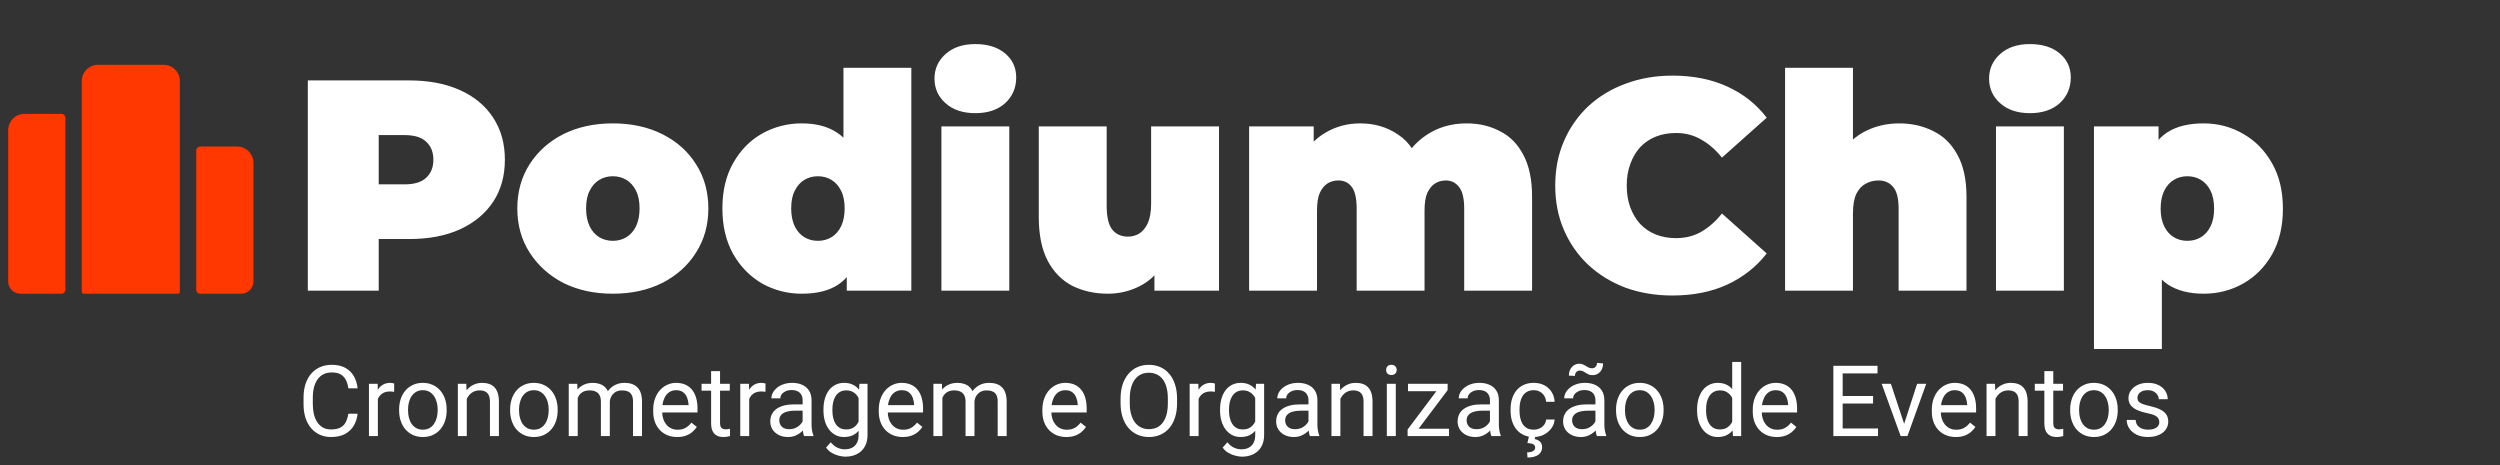 <svg width="258" height="48" viewBox="0 0 258 48" fill="none" xmlns="http://www.w3.org/2000/svg">
<rect x="0" y="0" width="258" height="48" fill="#333333" stroke="none"/>
<path d="M31.767 30V8.3H42.214C44.239 8.3 45.986 8.631 47.453 9.292C48.941 9.953 50.088 10.904 50.894 12.144C51.7 13.363 52.103 14.81 52.103 16.484C52.103 18.158 51.7 19.605 50.894 20.824C50.088 22.043 48.941 22.994 47.453 23.676C45.986 24.337 44.239 24.668 42.214 24.668H35.828L39.083 21.537V30H31.767ZM39.083 22.343L35.828 19.026H41.749C42.762 19.026 43.506 18.799 43.981 18.344C44.477 17.889 44.725 17.269 44.725 16.484C44.725 15.699 44.477 15.079 43.981 14.624C43.506 14.169 42.762 13.942 41.749 13.942H35.828L39.083 10.625V22.343ZM63.244 30.31C61.322 30.31 59.617 29.938 58.129 29.194C56.662 28.429 55.505 27.386 54.657 26.063C53.81 24.74 53.386 23.221 53.386 21.506C53.386 19.791 53.81 18.272 54.657 16.949C55.505 15.626 56.662 14.593 58.129 13.849C59.617 13.105 61.322 12.733 63.244 12.733C65.166 12.733 66.871 13.105 68.359 13.849C69.847 14.593 71.005 15.626 71.831 16.949C72.679 18.272 73.102 19.791 73.102 21.506C73.102 23.221 72.679 24.74 71.831 26.063C71.005 27.386 69.847 28.429 68.359 29.194C66.871 29.938 65.166 30.31 63.244 30.31ZM63.244 24.854C63.761 24.854 64.226 24.73 64.639 24.482C65.053 24.234 65.383 23.862 65.631 23.366C65.879 22.849 66.003 22.229 66.003 21.506C66.003 20.762 65.879 20.152 65.631 19.677C65.383 19.181 65.053 18.809 64.639 18.561C64.226 18.313 63.761 18.189 63.244 18.189C62.728 18.189 62.263 18.313 61.849 18.561C61.436 18.809 61.105 19.181 60.857 19.677C60.609 20.152 60.485 20.762 60.485 21.506C60.485 22.229 60.609 22.849 60.857 23.366C61.105 23.862 61.436 24.234 61.849 24.482C62.263 24.73 62.728 24.854 63.244 24.854ZM82.735 30.31C81.268 30.31 79.904 29.959 78.643 29.256C77.403 28.533 76.411 27.52 75.667 26.218C74.923 24.895 74.551 23.325 74.551 21.506C74.551 19.687 74.923 18.127 75.667 16.825C76.411 15.502 77.403 14.49 78.643 13.787C79.904 13.084 81.268 12.733 82.735 12.733C84.223 12.733 85.442 13.053 86.393 13.694C87.344 14.314 88.046 15.275 88.501 16.577C88.956 17.858 89.183 19.501 89.183 21.506C89.183 23.531 88.966 25.195 88.532 26.497C88.119 27.799 87.437 28.76 86.486 29.38C85.556 30 84.306 30.31 82.735 30.31ZM84.409 24.854C84.926 24.854 85.391 24.73 85.804 24.482C86.218 24.234 86.548 23.862 86.796 23.366C87.044 22.849 87.168 22.229 87.168 21.506C87.168 20.762 87.044 20.152 86.796 19.677C86.548 19.181 86.218 18.809 85.804 18.561C85.391 18.313 84.926 18.189 84.409 18.189C83.892 18.189 83.427 18.313 83.014 18.561C82.601 18.809 82.27 19.181 82.022 19.677C81.774 20.152 81.65 20.762 81.65 21.506C81.65 22.229 81.774 22.849 82.022 23.366C82.27 23.862 82.601 24.234 83.014 24.482C83.427 24.73 83.892 24.854 84.409 24.854ZM87.385 30V27.706L87.354 21.506L87.044 15.306V6.998H94.05V30H87.385ZM97.153 30V13.043H104.159V30H97.153ZM100.656 11.679C99.374 11.679 98.351 11.338 97.587 10.656C96.822 9.974 96.439 9.127 96.439 8.114C96.439 7.101 96.822 6.254 97.587 5.572C98.351 4.89 99.374 4.549 100.656 4.549C101.937 4.549 102.96 4.869 103.725 5.51C104.489 6.151 104.872 6.977 104.872 7.99C104.872 9.065 104.489 9.953 103.725 10.656C102.96 11.338 101.937 11.679 100.656 11.679ZM114.332 30.31C112.989 30.31 111.769 30.041 110.674 29.504C109.599 28.946 108.752 28.088 108.132 26.931C107.512 25.753 107.202 24.244 107.202 22.405V13.043H114.208V21.196C114.208 22.395 114.404 23.232 114.797 23.707C115.19 24.182 115.727 24.42 116.409 24.42C116.822 24.42 117.205 24.317 117.556 24.11C117.928 23.883 118.228 23.521 118.455 23.025C118.682 22.508 118.796 21.837 118.796 21.01V13.043H125.802V30H119.137V25.102L120.47 26.435C119.871 27.758 119.013 28.739 117.897 29.38C116.802 30 115.613 30.31 114.332 30.31ZM151.353 12.733C152.635 12.733 153.782 13.002 154.794 13.539C155.828 14.056 156.634 14.872 157.212 15.988C157.812 17.104 158.111 18.551 158.111 20.328V30H151.105V21.537C151.105 20.483 150.93 19.739 150.578 19.305C150.227 18.85 149.772 18.623 149.214 18.623C148.801 18.623 148.429 18.726 148.098 18.933C147.768 19.14 147.499 19.47 147.292 19.925C147.106 20.359 147.013 20.958 147.013 21.723V30H140.007V21.537C140.007 20.483 139.842 19.739 139.511 19.305C139.181 18.85 138.716 18.623 138.116 18.623C137.703 18.623 137.331 18.726 137 18.933C136.67 19.14 136.401 19.47 136.194 19.925C136.008 20.359 135.915 20.958 135.915 21.723V30H128.909V13.043H135.574V17.91L134.21 16.546C134.851 15.265 135.709 14.314 136.783 13.694C137.858 13.053 139.057 12.733 140.379 12.733C141.867 12.733 143.18 13.126 144.316 13.911C145.474 14.676 146.249 15.895 146.641 17.569L144.502 17.228C145.122 15.823 146.021 14.727 147.199 13.942C148.398 13.136 149.783 12.733 151.353 12.733ZM172.59 30.496C170.854 30.496 169.242 30.227 167.754 29.69C166.286 29.132 165.005 28.347 163.91 27.334C162.835 26.321 161.998 25.123 161.399 23.738C160.799 22.353 160.5 20.824 160.5 19.15C160.5 17.476 160.799 15.947 161.399 14.562C161.998 13.177 162.835 11.979 163.91 10.966C165.005 9.953 166.286 9.178 167.754 8.641C169.242 8.083 170.854 7.804 172.59 7.804C174.718 7.804 176.599 8.176 178.232 8.92C179.885 9.664 181.249 10.739 182.324 12.144L177.705 16.267C177.064 15.461 176.351 14.841 175.566 14.407C174.801 13.952 173.933 13.725 172.962 13.725C172.197 13.725 171.505 13.849 170.885 14.097C170.265 14.345 169.727 14.707 169.273 15.182C168.839 15.657 168.498 16.236 168.25 16.918C168.002 17.579 167.878 18.323 167.878 19.15C167.878 19.977 168.002 20.731 168.25 21.413C168.498 22.074 168.839 22.643 169.273 23.118C169.727 23.593 170.265 23.955 170.885 24.203C171.505 24.451 172.197 24.575 172.962 24.575C173.933 24.575 174.801 24.358 175.566 23.924C176.351 23.469 177.064 22.839 177.705 22.033L182.324 26.156C181.249 27.541 179.885 28.615 178.232 29.38C176.599 30.124 174.718 30.496 172.59 30.496ZM195.999 12.733C197.301 12.733 198.479 13.002 199.533 13.539C200.587 14.056 201.414 14.872 202.013 15.988C202.633 17.104 202.943 18.551 202.943 20.328V30H195.937V21.537C195.937 20.483 195.751 19.739 195.379 19.305C195.007 18.85 194.501 18.623 193.86 18.623C193.385 18.623 192.94 18.737 192.527 18.964C192.134 19.171 191.814 19.522 191.566 20.018C191.339 20.514 191.225 21.186 191.225 22.033V30H184.219V6.998H191.225V18.003L189.551 16.577C190.212 15.296 191.101 14.335 192.217 13.694C193.354 13.053 194.614 12.733 195.999 12.733ZM205.986 30V13.043H212.992V30H205.986ZM209.489 11.679C208.207 11.679 207.184 11.338 206.42 10.656C205.655 9.974 205.273 9.127 205.273 8.114C205.273 7.101 205.655 6.254 206.42 5.572C207.184 4.89 208.207 4.549 209.489 4.549C210.77 4.549 211.793 4.869 212.558 5.51C213.322 6.151 213.705 6.977 213.705 7.99C213.705 9.065 213.322 9.953 212.558 10.656C211.793 11.338 210.77 11.679 209.489 11.679ZM227.412 30.31C225.945 30.31 224.725 30 223.754 29.38C222.803 28.739 222.101 27.778 221.646 26.497C221.191 25.195 220.964 23.542 220.964 21.537C220.964 19.491 221.171 17.827 221.584 16.546C222.018 15.244 222.71 14.283 223.661 13.663C224.612 13.043 225.862 12.733 227.412 12.733C228.9 12.733 230.264 13.095 231.504 13.818C232.744 14.521 233.736 15.533 234.48 16.856C235.224 18.158 235.596 19.718 235.596 21.537C235.596 23.356 235.224 24.926 234.48 26.249C233.736 27.551 232.744 28.553 231.504 29.256C230.264 29.959 228.9 30.31 227.412 30.31ZM216.097 36.014V13.043H222.762V15.337L222.793 21.537L223.103 27.737V36.014H216.097ZM225.738 24.854C226.255 24.854 226.72 24.73 227.133 24.482C227.546 24.234 227.877 23.862 228.125 23.366C228.373 22.87 228.497 22.26 228.497 21.537C228.497 20.793 228.373 20.173 228.125 19.677C227.877 19.181 227.546 18.809 227.133 18.561C226.72 18.313 226.255 18.189 225.738 18.189C225.221 18.189 224.756 18.313 224.343 18.561C223.93 18.809 223.599 19.181 223.351 19.677C223.103 20.173 222.979 20.793 222.979 21.537C222.979 22.26 223.103 22.87 223.351 23.366C223.599 23.862 223.93 24.234 224.343 24.482C224.756 24.73 225.221 24.854 225.738 24.854Z" fill="white"/>
<path d="M35.949 42.694H36.905C36.855 43.152 36.724 43.562 36.512 43.924C36.299 44.286 35.999 44.573 35.61 44.786C35.222 44.995 34.737 45.1 34.156 45.1C33.731 45.1 33.344 45.02 32.996 44.861C32.65 44.701 32.353 44.475 32.104 44.183C31.855 43.888 31.663 43.534 31.526 43.122C31.394 42.707 31.327 42.246 31.327 41.738V41.016C31.327 40.508 31.394 40.048 31.526 39.636C31.663 39.221 31.857 38.866 32.109 38.57C32.365 38.275 32.672 38.047 33.031 37.888C33.389 37.728 33.792 37.649 34.241 37.649C34.789 37.649 35.252 37.752 35.63 37.958C36.009 38.163 36.303 38.449 36.512 38.814C36.724 39.176 36.855 39.596 36.905 40.074H35.949C35.903 39.736 35.816 39.445 35.69 39.203C35.564 38.957 35.385 38.768 35.152 38.635C34.92 38.502 34.616 38.436 34.241 38.436C33.919 38.436 33.635 38.497 33.389 38.62C33.147 38.743 32.943 38.917 32.776 39.143C32.614 39.369 32.491 39.639 32.408 39.955C32.325 40.27 32.283 40.62 32.283 41.006V41.738C32.283 42.093 32.32 42.427 32.393 42.739C32.469 43.051 32.584 43.325 32.737 43.561C32.889 43.796 33.084 43.982 33.319 44.118C33.555 44.251 33.834 44.318 34.156 44.318C34.565 44.318 34.89 44.253 35.132 44.123C35.375 43.994 35.557 43.808 35.68 43.566C35.806 43.323 35.896 43.033 35.949 42.694ZM38.997 40.458V45H38.076V39.611H38.972L38.997 40.458ZM40.681 39.581L40.675 40.438C40.599 40.421 40.526 40.411 40.456 40.408C40.39 40.401 40.314 40.398 40.227 40.398C40.015 40.398 39.827 40.431 39.664 40.498C39.502 40.564 39.364 40.657 39.251 40.777C39.138 40.896 39.048 41.039 38.982 41.205C38.919 41.368 38.877 41.547 38.858 41.743L38.599 41.892C38.599 41.567 38.63 41.261 38.693 40.976C38.76 40.69 38.861 40.438 38.997 40.219C39.133 39.996 39.306 39.824 39.515 39.701C39.727 39.575 39.98 39.511 40.272 39.511C40.339 39.511 40.415 39.52 40.501 39.536C40.587 39.55 40.647 39.565 40.681 39.581ZM41.188 42.365V42.251C41.188 41.862 41.245 41.502 41.358 41.17C41.471 40.835 41.633 40.544 41.846 40.298C42.058 40.049 42.316 39.857 42.618 39.721C42.92 39.581 43.259 39.511 43.634 39.511C44.012 39.511 44.353 39.581 44.655 39.721C44.96 39.857 45.219 40.049 45.432 40.298C45.648 40.544 45.812 40.835 45.925 41.17C46.038 41.502 46.094 41.862 46.094 42.251V42.365C46.094 42.754 46.038 43.114 45.925 43.446C45.812 43.778 45.648 44.069 45.432 44.318C45.219 44.563 44.962 44.756 44.66 44.895C44.361 45.032 44.022 45.1 43.644 45.1C43.265 45.1 42.925 45.032 42.623 44.895C42.321 44.756 42.062 44.563 41.846 44.318C41.633 44.069 41.471 43.778 41.358 43.446C41.245 43.114 41.188 42.754 41.188 42.365ZM42.11 42.251V42.365C42.11 42.634 42.141 42.888 42.205 43.127C42.268 43.363 42.362 43.572 42.488 43.755C42.618 43.938 42.779 44.082 42.971 44.188C43.164 44.291 43.388 44.343 43.644 44.343C43.896 44.343 44.117 44.291 44.306 44.188C44.499 44.082 44.658 43.938 44.784 43.755C44.91 43.572 45.005 43.363 45.068 43.127C45.135 42.888 45.168 42.634 45.168 42.365V42.251C45.168 41.985 45.135 41.734 45.068 41.499C45.005 41.26 44.909 41.049 44.779 40.866C44.653 40.68 44.494 40.534 44.301 40.428C44.112 40.322 43.89 40.269 43.634 40.269C43.382 40.269 43.159 40.322 42.967 40.428C42.777 40.534 42.618 40.68 42.488 40.866C42.362 41.049 42.268 41.26 42.205 41.499C42.141 41.734 42.11 41.985 42.11 42.251ZM48.171 40.762V45H47.25V39.611H48.121L48.171 40.762ZM47.952 42.101L47.569 42.086C47.572 41.718 47.627 41.377 47.733 41.065C47.839 40.75 47.989 40.476 48.181 40.244C48.374 40.011 48.603 39.832 48.868 39.706C49.137 39.576 49.434 39.511 49.76 39.511C50.026 39.511 50.265 39.548 50.477 39.621C50.69 39.691 50.87 39.804 51.02 39.96C51.173 40.116 51.289 40.318 51.369 40.567C51.448 40.813 51.488 41.114 51.488 41.469V45H50.562V41.459C50.562 41.177 50.52 40.951 50.437 40.782C50.354 40.609 50.233 40.484 50.074 40.408C49.914 40.328 49.718 40.288 49.486 40.288C49.257 40.288 49.048 40.337 48.858 40.433C48.672 40.529 48.511 40.662 48.375 40.831C48.242 41.001 48.138 41.195 48.062 41.414C47.989 41.63 47.952 41.859 47.952 42.101ZM52.644 42.365V42.251C52.644 41.862 52.7 41.502 52.813 41.17C52.926 40.835 53.089 40.544 53.301 40.298C53.514 40.049 53.771 39.857 54.073 39.721C54.375 39.581 54.714 39.511 55.089 39.511C55.468 39.511 55.808 39.581 56.11 39.721C56.415 39.857 56.674 40.049 56.887 40.298C57.103 40.544 57.267 40.835 57.38 41.17C57.493 41.502 57.549 41.862 57.549 42.251V42.365C57.549 42.754 57.493 43.114 57.38 43.446C57.267 43.778 57.103 44.069 56.887 44.318C56.674 44.563 56.417 44.756 56.115 44.895C55.816 45.032 55.477 45.1 55.099 45.1C54.72 45.1 54.38 45.032 54.078 44.895C53.776 44.756 53.517 44.563 53.301 44.318C53.089 44.069 52.926 43.778 52.813 43.446C52.7 43.114 52.644 42.754 52.644 42.365ZM53.565 42.251V42.365C53.565 42.634 53.596 42.888 53.66 43.127C53.723 43.363 53.817 43.572 53.944 43.755C54.073 43.938 54.234 44.082 54.427 44.188C54.619 44.291 54.843 44.343 55.099 44.343C55.351 44.343 55.572 44.291 55.761 44.188C55.954 44.082 56.113 43.938 56.239 43.755C56.366 43.572 56.46 43.363 56.523 43.127C56.59 42.888 56.623 42.634 56.623 42.365V42.251C56.623 41.985 56.59 41.734 56.523 41.499C56.46 41.26 56.364 41.049 56.234 40.866C56.108 40.68 55.949 40.534 55.756 40.428C55.567 40.322 55.345 40.269 55.089 40.269C54.837 40.269 54.614 40.322 54.422 40.428C54.232 40.534 54.073 40.68 53.944 40.866C53.817 41.049 53.723 41.26 53.66 41.499C53.596 41.734 53.565 41.985 53.565 42.251ZM59.621 40.682V45H58.695V39.611H59.571L59.621 40.682ZM59.432 42.101L59.004 42.086C59.007 41.718 59.055 41.377 59.148 41.065C59.241 40.75 59.379 40.476 59.561 40.244C59.744 40.011 59.971 39.832 60.244 39.706C60.516 39.576 60.831 39.511 61.19 39.511C61.442 39.511 61.675 39.548 61.887 39.621C62.1 39.691 62.284 39.802 62.44 39.955C62.596 40.108 62.717 40.303 62.804 40.542C62.89 40.782 62.933 41.07 62.933 41.409V45H62.012V41.454C62.012 41.172 61.964 40.946 61.867 40.777C61.774 40.607 61.642 40.484 61.469 40.408C61.296 40.328 61.094 40.288 60.861 40.288C60.589 40.288 60.362 40.337 60.179 40.433C59.996 40.529 59.85 40.662 59.741 40.831C59.631 41.001 59.551 41.195 59.502 41.414C59.455 41.63 59.432 41.859 59.432 42.101ZM62.923 41.593L62.306 41.783C62.309 41.487 62.357 41.203 62.45 40.931C62.546 40.659 62.684 40.416 62.864 40.204C63.046 39.991 63.27 39.824 63.536 39.701C63.801 39.575 64.105 39.511 64.447 39.511C64.736 39.511 64.992 39.55 65.214 39.626C65.44 39.702 65.629 39.82 65.782 39.98C65.938 40.136 66.056 40.337 66.136 40.582C66.215 40.828 66.255 41.12 66.255 41.459V45H65.329V41.449C65.329 41.147 65.281 40.913 65.184 40.747C65.091 40.577 64.959 40.459 64.786 40.393C64.617 40.323 64.414 40.288 64.178 40.288C63.976 40.288 63.797 40.323 63.64 40.393C63.484 40.463 63.353 40.559 63.247 40.682C63.141 40.801 63.059 40.939 63.003 41.095C62.95 41.251 62.923 41.417 62.923 41.593ZM69.886 45.1C69.511 45.1 69.17 45.036 68.865 44.91C68.563 44.781 68.302 44.6 68.083 44.367C67.867 44.135 67.701 43.859 67.585 43.541C67.469 43.222 67.411 42.873 67.411 42.495V42.286C67.411 41.847 67.475 41.457 67.605 41.115C67.734 40.77 67.91 40.478 68.133 40.239C68.355 40 68.608 39.819 68.89 39.696C69.172 39.573 69.464 39.511 69.766 39.511C70.152 39.511 70.484 39.578 70.763 39.711C71.045 39.844 71.275 40.029 71.455 40.269C71.634 40.504 71.767 40.783 71.853 41.105C71.939 41.424 71.983 41.773 71.983 42.151V42.565H67.959V41.812H71.061V41.743C71.048 41.504 70.998 41.271 70.912 41.045C70.829 40.82 70.696 40.634 70.513 40.488C70.331 40.342 70.082 40.269 69.766 40.269C69.557 40.269 69.365 40.313 69.189 40.403C69.013 40.489 68.862 40.619 68.735 40.791C68.609 40.964 68.511 41.175 68.442 41.424C68.372 41.673 68.337 41.96 68.337 42.286V42.495C68.337 42.751 68.372 42.991 68.442 43.217C68.515 43.44 68.619 43.635 68.755 43.805C68.895 43.974 69.062 44.107 69.258 44.203C69.458 44.299 69.683 44.348 69.936 44.348C70.261 44.348 70.537 44.281 70.763 44.148C70.988 44.016 71.186 43.838 71.355 43.615L71.913 44.059C71.797 44.235 71.649 44.402 71.47 44.562C71.29 44.721 71.07 44.851 70.807 44.95C70.548 45.05 70.241 45.1 69.886 45.1ZM75.315 39.611V40.318H72.401V39.611H75.315ZM73.387 38.301H74.309V43.665C74.309 43.848 74.337 43.986 74.393 44.079C74.45 44.172 74.523 44.233 74.612 44.263C74.702 44.293 74.798 44.308 74.901 44.308C74.978 44.308 75.057 44.301 75.14 44.288C75.227 44.271 75.291 44.258 75.335 44.248L75.34 45C75.266 45.023 75.17 45.045 75.051 45.065C74.934 45.088 74.793 45.1 74.627 45.1C74.402 45.1 74.194 45.055 74.005 44.965C73.816 44.876 73.665 44.726 73.552 44.517C73.442 44.304 73.387 44.019 73.387 43.66V38.301ZM77.317 40.458V45H76.395V39.611H77.292L77.317 40.458ZM79 39.581L78.995 40.438C78.919 40.421 78.846 40.411 78.776 40.408C78.71 40.401 78.633 40.398 78.547 40.398C78.335 40.398 78.147 40.431 77.984 40.498C77.822 40.564 77.684 40.657 77.571 40.777C77.458 40.896 77.368 41.039 77.302 41.205C77.239 41.368 77.197 41.547 77.177 41.743L76.918 41.892C76.918 41.567 76.95 41.261 77.013 40.976C77.079 40.69 77.181 40.438 77.317 40.219C77.453 39.996 77.626 39.824 77.835 39.701C78.047 39.575 78.3 39.511 78.592 39.511C78.658 39.511 78.735 39.52 78.821 39.536C78.907 39.55 78.967 39.565 79 39.581ZM82.83 44.079V41.304C82.83 41.092 82.787 40.908 82.701 40.752C82.618 40.592 82.492 40.469 82.322 40.383C82.153 40.297 81.944 40.254 81.695 40.254C81.462 40.254 81.258 40.294 81.082 40.373C80.909 40.453 80.773 40.557 80.674 40.687C80.577 40.816 80.529 40.956 80.529 41.105H79.608C79.608 40.913 79.658 40.722 79.757 40.532C79.857 40.343 80 40.172 80.186 40.02C80.375 39.864 80.601 39.741 80.863 39.651C81.129 39.558 81.424 39.511 81.749 39.511C82.141 39.511 82.487 39.578 82.785 39.711C83.088 39.844 83.323 40.044 83.493 40.313C83.665 40.579 83.752 40.913 83.752 41.315V43.825C83.752 44.004 83.766 44.195 83.796 44.397C83.83 44.6 83.878 44.774 83.941 44.92V45H82.98C82.933 44.894 82.897 44.753 82.87 44.577C82.844 44.397 82.83 44.231 82.83 44.079ZM82.99 41.733L82.999 42.38H82.068C81.806 42.38 81.572 42.402 81.366 42.445C81.16 42.485 80.987 42.546 80.848 42.629C80.709 42.712 80.602 42.817 80.529 42.943C80.456 43.066 80.42 43.21 80.42 43.376C80.42 43.546 80.458 43.7 80.534 43.84C80.611 43.979 80.725 44.09 80.878 44.173C81.034 44.253 81.225 44.293 81.451 44.293C81.733 44.293 81.982 44.233 82.198 44.114C82.413 43.994 82.585 43.848 82.711 43.675C82.84 43.502 82.91 43.335 82.92 43.172L83.313 43.615C83.29 43.755 83.227 43.909 83.124 44.079C83.021 44.248 82.883 44.411 82.711 44.567C82.541 44.719 82.339 44.847 82.103 44.95C81.871 45.05 81.608 45.1 81.316 45.1C80.951 45.1 80.63 45.028 80.355 44.885C80.083 44.743 79.87 44.552 79.717 44.313C79.568 44.07 79.493 43.8 79.493 43.501C79.493 43.212 79.55 42.958 79.663 42.739C79.775 42.516 79.938 42.332 80.151 42.186C80.363 42.037 80.619 41.924 80.918 41.847C81.216 41.771 81.55 41.733 81.919 41.733H82.99ZM88.692 39.611H89.529V44.885C89.529 45.36 89.433 45.765 89.24 46.101C89.047 46.436 88.778 46.69 88.433 46.863C88.091 47.039 87.696 47.127 87.248 47.127C87.062 47.127 86.843 47.097 86.59 47.037C86.341 46.981 86.096 46.883 85.853 46.743C85.614 46.607 85.413 46.423 85.251 46.19L85.734 45.642C85.96 45.915 86.195 46.104 86.441 46.21C86.69 46.316 86.936 46.37 87.178 46.37C87.47 46.37 87.723 46.315 87.935 46.205C88.148 46.096 88.312 45.933 88.428 45.717C88.548 45.505 88.608 45.242 88.608 44.93V40.797L88.692 39.611ZM84.982 42.365V42.261C84.982 41.849 85.03 41.475 85.126 41.14C85.226 40.801 85.367 40.511 85.549 40.269C85.735 40.026 85.96 39.84 86.222 39.711C86.484 39.578 86.78 39.511 87.108 39.511C87.447 39.511 87.743 39.571 87.995 39.691C88.251 39.807 88.466 39.978 88.642 40.204C88.822 40.426 88.963 40.695 89.066 41.011C89.169 41.326 89.24 41.683 89.28 42.081V42.54C89.243 42.935 89.172 43.29 89.066 43.605C88.963 43.921 88.822 44.19 88.642 44.412C88.466 44.635 88.251 44.806 87.995 44.925C87.739 45.041 87.44 45.1 87.098 45.1C86.776 45.1 86.484 45.032 86.222 44.895C85.963 44.759 85.74 44.568 85.555 44.323C85.369 44.077 85.226 43.788 85.126 43.456C85.03 43.121 84.982 42.757 84.982 42.365ZM85.903 42.261V42.365C85.903 42.634 85.93 42.887 85.983 43.122C86.039 43.358 86.124 43.566 86.237 43.745C86.353 43.924 86.501 44.065 86.68 44.168C86.859 44.268 87.073 44.318 87.323 44.318C87.628 44.318 87.88 44.253 88.08 44.123C88.279 43.994 88.436 43.823 88.553 43.61C88.672 43.398 88.765 43.167 88.832 42.918V41.718C88.795 41.535 88.739 41.359 88.662 41.19C88.589 41.017 88.493 40.865 88.373 40.732C88.257 40.596 88.113 40.488 87.94 40.408C87.767 40.328 87.565 40.288 87.332 40.288C87.08 40.288 86.863 40.342 86.68 40.448C86.501 40.551 86.353 40.694 86.237 40.876C86.124 41.056 86.039 41.265 85.983 41.504C85.93 41.739 85.903 41.992 85.903 42.261ZM93.165 45.1C92.789 45.1 92.449 45.036 92.144 44.91C91.841 44.781 91.581 44.6 91.362 44.367C91.146 44.135 90.98 43.859 90.864 43.541C90.748 43.222 90.689 42.873 90.689 42.495V42.286C90.689 41.847 90.754 41.457 90.884 41.115C91.013 40.77 91.189 40.478 91.412 40.239C91.634 40 91.886 39.819 92.168 39.696C92.451 39.573 92.743 39.511 93.045 39.511C93.43 39.511 93.762 39.578 94.041 39.711C94.323 39.844 94.554 40.029 94.734 40.269C94.913 40.504 95.046 40.783 95.132 41.105C95.218 41.424 95.261 41.773 95.261 42.151V42.565H91.237V41.812H94.34V41.743C94.327 41.504 94.277 41.271 94.191 41.045C94.108 40.82 93.975 40.634 93.792 40.488C93.61 40.342 93.361 40.269 93.045 40.269C92.836 40.269 92.643 40.313 92.467 40.403C92.291 40.489 92.14 40.619 92.014 40.791C91.888 40.964 91.79 41.175 91.72 41.424C91.651 41.673 91.616 41.96 91.616 42.286V42.495C91.616 42.751 91.651 42.991 91.72 43.217C91.793 43.44 91.898 43.635 92.034 43.805C92.174 43.974 92.341 44.107 92.537 44.203C92.736 44.299 92.962 44.348 93.214 44.348C93.54 44.348 93.815 44.281 94.041 44.148C94.267 44.016 94.465 43.838 94.634 43.615L95.192 44.059C95.076 44.235 94.928 44.402 94.748 44.562C94.569 44.721 94.348 44.851 94.086 44.95C93.827 45.05 93.52 45.1 93.165 45.1ZM97.254 40.682V45H96.327V39.611H97.204L97.254 40.682ZM97.064 42.101L96.636 42.086C96.639 41.718 96.688 41.377 96.781 41.065C96.873 40.75 97.011 40.476 97.194 40.244C97.376 40.011 97.604 39.832 97.876 39.706C98.148 39.576 98.464 39.511 98.823 39.511C99.075 39.511 99.307 39.548 99.52 39.621C99.732 39.691 99.916 39.802 100.073 39.955C100.229 40.108 100.35 40.303 100.436 40.542C100.522 40.782 100.566 41.07 100.566 41.409V45H99.644V41.454C99.644 41.172 99.596 40.946 99.5 40.777C99.407 40.607 99.274 40.484 99.101 40.408C98.929 40.328 98.726 40.288 98.494 40.288C98.222 40.288 97.994 40.337 97.811 40.433C97.629 40.529 97.483 40.662 97.373 40.831C97.264 41.001 97.184 41.195 97.134 41.414C97.088 41.63 97.064 41.859 97.064 42.101ZM100.556 41.593L99.938 41.783C99.941 41.487 99.99 41.203 100.083 40.931C100.179 40.659 100.317 40.416 100.496 40.204C100.679 39.991 100.903 39.824 101.168 39.701C101.434 39.575 101.738 39.511 102.08 39.511C102.369 39.511 102.624 39.55 102.847 39.626C103.072 39.702 103.262 39.82 103.414 39.98C103.571 40.136 103.688 40.337 103.768 40.582C103.848 40.828 103.888 41.12 103.888 41.459V45H102.961V41.449C102.961 41.147 102.913 40.913 102.817 40.747C102.724 40.577 102.591 40.459 102.418 40.393C102.249 40.323 102.046 40.288 101.811 40.288C101.608 40.288 101.429 40.323 101.273 40.393C101.117 40.463 100.986 40.559 100.879 40.682C100.773 40.801 100.692 40.939 100.635 41.095C100.582 41.251 100.556 41.417 100.556 41.593ZM110.048 45.1C109.673 45.1 109.333 45.036 109.027 44.91C108.725 44.781 108.465 44.6 108.246 44.367C108.03 44.135 107.864 43.859 107.747 43.541C107.631 43.222 107.573 42.873 107.573 42.495V42.286C107.573 41.847 107.638 41.457 107.767 41.115C107.897 40.77 108.073 40.478 108.295 40.239C108.518 40 108.77 39.819 109.052 39.696C109.335 39.573 109.627 39.511 109.929 39.511C110.314 39.511 110.646 39.578 110.925 39.711C111.207 39.844 111.438 40.029 111.617 40.269C111.797 40.504 111.929 40.783 112.016 41.105C112.102 41.424 112.145 41.773 112.145 42.151V42.565H108.121V41.812H111.224V41.743C111.211 41.504 111.161 41.271 111.074 41.045C110.991 40.82 110.859 40.634 110.676 40.488C110.493 40.342 110.244 40.269 109.929 40.269C109.72 40.269 109.527 40.313 109.351 40.403C109.175 40.489 109.024 40.619 108.898 40.791C108.772 40.964 108.674 41.175 108.604 41.424C108.534 41.673 108.5 41.96 108.5 42.286V42.495C108.5 42.751 108.534 42.991 108.604 43.217C108.677 43.44 108.782 43.635 108.918 43.805C109.057 43.974 109.225 44.107 109.421 44.203C109.62 44.299 109.846 44.348 110.098 44.348C110.424 44.348 110.699 44.281 110.925 44.148C111.151 44.016 111.348 43.838 111.518 43.615L112.075 44.059C111.959 44.235 111.812 44.402 111.632 44.562C111.453 44.721 111.232 44.851 110.97 44.95C110.711 45.05 110.404 45.1 110.048 45.1ZM121.474 41.145V41.603C121.474 42.148 121.406 42.636 121.269 43.068C121.133 43.499 120.937 43.866 120.682 44.168C120.426 44.47 120.119 44.701 119.76 44.861C119.405 45.02 119.007 45.1 118.565 45.1C118.137 45.1 117.743 45.02 117.385 44.861C117.029 44.701 116.721 44.47 116.458 44.168C116.199 43.866 115.998 43.499 115.856 43.068C115.713 42.636 115.642 42.148 115.642 41.603V41.145C115.642 40.601 115.711 40.114 115.851 39.686C115.993 39.254 116.194 38.887 116.453 38.585C116.712 38.28 117.019 38.047 117.375 37.888C117.733 37.728 118.127 37.649 118.555 37.649C118.997 37.649 119.395 37.728 119.75 37.888C120.109 38.047 120.416 38.28 120.672 38.585C120.931 38.887 121.128 39.254 121.264 39.686C121.404 40.114 121.474 40.601 121.474 41.145ZM120.522 41.603V41.135C120.522 40.703 120.478 40.322 120.388 39.99C120.302 39.658 120.174 39.379 120.004 39.153C119.835 38.927 119.628 38.756 119.382 38.64C119.139 38.524 118.864 38.466 118.555 38.466C118.256 38.466 117.986 38.524 117.743 38.64C117.504 38.756 117.298 38.927 117.126 39.153C116.956 39.379 116.825 39.658 116.732 39.99C116.639 40.322 116.593 40.703 116.593 41.135V41.603C116.593 42.038 116.639 42.423 116.732 42.759C116.825 43.091 116.958 43.371 117.131 43.6C117.307 43.826 117.514 43.997 117.753 44.114C117.996 44.23 118.266 44.288 118.565 44.288C118.877 44.288 119.154 44.23 119.397 44.114C119.639 43.997 119.843 43.826 120.009 43.6C120.179 43.371 120.307 43.091 120.393 42.759C120.479 42.423 120.522 42.038 120.522 41.603ZM123.695 40.458V45H122.774V39.611H123.67L123.695 40.458ZM125.378 39.581L125.373 40.438C125.297 40.421 125.224 40.411 125.154 40.408C125.088 40.401 125.011 40.398 124.925 40.398C124.713 40.398 124.525 40.431 124.362 40.498C124.2 40.564 124.062 40.657 123.949 40.777C123.836 40.896 123.746 41.039 123.68 41.205C123.617 41.368 123.575 41.547 123.555 41.743L123.296 41.892C123.296 41.567 123.328 41.261 123.391 40.976C123.458 40.69 123.559 40.438 123.695 40.219C123.831 39.996 124.004 39.824 124.213 39.701C124.425 39.575 124.678 39.511 124.97 39.511C125.036 39.511 125.113 39.52 125.199 39.536C125.285 39.55 125.345 39.565 125.378 39.581ZM129.622 39.611H130.458V44.885C130.458 45.36 130.362 45.765 130.17 46.101C129.977 46.436 129.708 46.69 129.363 46.863C129.021 47.039 128.626 47.127 128.177 47.127C127.991 47.127 127.772 47.097 127.52 47.037C127.271 46.981 127.025 46.883 126.783 46.743C126.544 46.607 126.343 46.423 126.18 46.19L126.663 45.642C126.889 45.915 127.125 46.104 127.371 46.21C127.62 46.316 127.865 46.37 128.108 46.37C128.4 46.37 128.652 46.315 128.865 46.205C129.077 46.096 129.242 45.933 129.358 45.717C129.477 45.505 129.537 45.242 129.537 44.93V40.797L129.622 39.611ZM125.911 42.365V42.261C125.911 41.849 125.959 41.475 126.056 41.14C126.155 40.801 126.296 40.511 126.479 40.269C126.665 40.026 126.889 39.84 127.151 39.711C127.414 39.578 127.709 39.511 128.038 39.511C128.377 39.511 128.672 39.571 128.924 39.691C129.18 39.807 129.396 39.978 129.572 40.204C129.751 40.426 129.892 40.695 129.995 41.011C130.098 41.326 130.17 41.683 130.209 42.081V42.54C130.173 42.935 130.101 43.29 129.995 43.605C129.892 43.921 129.751 44.19 129.572 44.412C129.396 44.635 129.18 44.806 128.924 44.925C128.669 45.041 128.37 45.1 128.028 45.1C127.706 45.1 127.414 45.032 127.151 44.895C126.892 44.759 126.67 44.568 126.484 44.323C126.298 44.077 126.155 43.788 126.056 43.456C125.959 43.121 125.911 42.757 125.911 42.365ZM126.833 42.261V42.365C126.833 42.634 126.859 42.887 126.912 43.122C126.969 43.358 127.053 43.566 127.166 43.745C127.283 43.924 127.43 44.065 127.61 44.168C127.789 44.268 128.003 44.318 128.252 44.318C128.558 44.318 128.81 44.253 129.009 44.123C129.208 43.994 129.366 43.823 129.482 43.61C129.602 43.398 129.695 43.167 129.761 42.918V41.718C129.725 41.535 129.668 41.359 129.592 41.19C129.519 41.017 129.422 40.865 129.303 40.732C129.187 40.596 129.042 40.488 128.87 40.408C128.697 40.328 128.494 40.288 128.262 40.288C128.01 40.288 127.792 40.342 127.61 40.448C127.43 40.551 127.283 40.694 127.166 40.876C127.053 41.056 126.969 41.265 126.912 41.504C126.859 41.739 126.833 41.992 126.833 42.261ZM135.035 44.079V41.304C135.035 41.092 134.992 40.908 134.906 40.752C134.823 40.592 134.697 40.469 134.527 40.383C134.358 40.297 134.149 40.254 133.9 40.254C133.667 40.254 133.463 40.294 133.287 40.373C133.115 40.453 132.979 40.557 132.879 40.687C132.783 40.816 132.734 40.956 132.734 41.105H131.813C131.813 40.913 131.863 40.722 131.962 40.532C132.062 40.343 132.205 40.172 132.391 40.02C132.58 39.864 132.806 39.741 133.068 39.651C133.334 39.558 133.629 39.511 133.955 39.511C134.346 39.511 134.692 39.578 134.991 39.711C135.293 39.844 135.529 40.044 135.698 40.313C135.871 40.579 135.957 40.913 135.957 41.315V43.825C135.957 44.004 135.972 44.195 136.002 44.397C136.035 44.6 136.083 44.774 136.146 44.92V45H135.185C135.138 44.894 135.102 44.753 135.075 44.577C135.049 44.397 135.035 44.231 135.035 44.079ZM135.195 41.733L135.205 42.38H134.273C134.011 42.38 133.777 42.402 133.571 42.445C133.365 42.485 133.193 42.546 133.053 42.629C132.914 42.712 132.808 42.817 132.734 42.943C132.661 43.066 132.625 43.21 132.625 43.376C132.625 43.546 132.663 43.7 132.739 43.84C132.816 43.979 132.93 44.09 133.083 44.173C133.239 44.253 133.43 44.293 133.656 44.293C133.938 44.293 134.187 44.233 134.403 44.114C134.619 43.994 134.79 43.848 134.916 43.675C135.045 43.502 135.115 43.335 135.125 43.172L135.519 43.615C135.495 43.755 135.432 43.909 135.329 44.079C135.226 44.248 135.089 44.411 134.916 44.567C134.747 44.719 134.544 44.847 134.308 44.95C134.076 45.05 133.814 45.1 133.521 45.1C133.156 45.1 132.836 45.028 132.56 44.885C132.288 44.743 132.075 44.552 131.923 44.313C131.773 44.07 131.699 43.8 131.699 43.501C131.699 43.212 131.755 42.958 131.868 42.739C131.981 42.516 132.143 42.332 132.356 42.186C132.568 42.037 132.824 41.924 133.123 41.847C133.422 41.771 133.755 41.733 134.124 41.733H135.195ZM138.328 40.762V45H137.406V39.611H138.278L138.328 40.762ZM138.108 42.101L137.725 42.086C137.728 41.718 137.783 41.377 137.889 41.065C137.996 40.75 138.145 40.476 138.337 40.244C138.53 40.011 138.759 39.832 139.025 39.706C139.294 39.576 139.591 39.511 139.916 39.511C140.182 39.511 140.421 39.548 140.633 39.621C140.846 39.691 141.027 39.804 141.176 39.96C141.329 40.116 141.445 40.318 141.525 40.567C141.605 40.813 141.645 41.114 141.645 41.469V45H140.718V41.459C140.718 41.177 140.677 40.951 140.594 40.782C140.511 40.609 140.389 40.484 140.23 40.408C140.071 40.328 139.875 40.288 139.642 40.288C139.413 40.288 139.204 40.337 139.015 40.433C138.829 40.529 138.668 40.662 138.532 40.831C138.399 41.001 138.294 41.195 138.218 41.414C138.145 41.63 138.108 41.859 138.108 42.101ZM144.045 39.611V45H143.119V39.611H144.045ZM143.049 38.182C143.049 38.032 143.094 37.906 143.183 37.803C143.276 37.7 143.413 37.649 143.592 37.649C143.768 37.649 143.902 37.7 143.995 37.803C144.092 37.906 144.14 38.032 144.14 38.182C144.14 38.325 144.092 38.447 143.995 38.55C143.902 38.65 143.768 38.7 143.592 38.7C143.413 38.7 143.276 38.65 143.183 38.55C143.094 38.447 143.049 38.325 143.049 38.182ZM149.539 44.243V45H145.619V44.243H149.539ZM149.394 40.264L145.828 45H145.265V44.323L148.806 39.611H149.394V40.264ZM148.986 39.611V40.373H145.305V39.611H148.986ZM153.762 44.079V41.304C153.762 41.092 153.719 40.908 153.633 40.752C153.55 40.592 153.423 40.469 153.254 40.383C153.085 40.297 152.875 40.254 152.626 40.254C152.394 40.254 152.19 40.294 152.014 40.373C151.841 40.453 151.705 40.557 151.605 40.687C151.509 40.816 151.461 40.956 151.461 41.105H150.54C150.54 40.913 150.589 40.722 150.689 40.532C150.789 40.343 150.931 40.172 151.117 40.02C151.307 39.864 151.532 39.741 151.795 39.651C152.06 39.558 152.356 39.511 152.681 39.511C153.073 39.511 153.418 39.578 153.717 39.711C154.019 39.844 154.255 40.044 154.424 40.313C154.597 40.579 154.683 40.913 154.683 41.315V43.825C154.683 44.004 154.698 44.195 154.728 44.397C154.761 44.6 154.81 44.774 154.873 44.92V45H153.911C153.865 44.894 153.828 44.753 153.802 44.577C153.775 44.397 153.762 44.231 153.762 44.079ZM153.921 41.733L153.931 42.38H153C152.738 42.38 152.504 42.402 152.298 42.445C152.092 42.485 151.919 42.546 151.78 42.629C151.64 42.712 151.534 42.817 151.461 42.943C151.388 43.066 151.351 43.21 151.351 43.376C151.351 43.546 151.39 43.7 151.466 43.84C151.542 43.979 151.657 44.09 151.81 44.173C151.966 44.253 152.157 44.293 152.382 44.293C152.665 44.293 152.914 44.233 153.129 44.114C153.345 43.994 153.516 43.848 153.642 43.675C153.772 43.502 153.842 43.335 153.852 43.172L154.245 43.615C154.222 43.755 154.159 43.909 154.056 44.079C153.953 44.248 153.815 44.411 153.642 44.567C153.473 44.719 153.271 44.847 153.035 44.95C152.802 45.05 152.54 45.1 152.248 45.1C151.883 45.1 151.562 45.028 151.287 44.885C151.014 44.743 150.802 44.552 150.649 44.313C150.5 44.07 150.425 43.8 150.425 43.501C150.425 43.212 150.482 42.958 150.594 42.739C150.707 42.516 150.87 42.332 151.083 42.186C151.295 42.037 151.551 41.924 151.85 41.847C152.148 41.771 152.482 41.733 152.851 41.733H153.921ZM158.289 44.343C158.508 44.343 158.711 44.298 158.897 44.208C159.083 44.118 159.236 43.996 159.355 43.84C159.475 43.68 159.543 43.499 159.559 43.297H160.436C160.419 43.615 160.311 43.913 160.112 44.188C159.916 44.46 159.659 44.681 159.34 44.851C159.021 45.017 158.671 45.1 158.289 45.1C157.884 45.1 157.531 45.028 157.228 44.885C156.93 44.743 156.681 44.547 156.481 44.298C156.285 44.049 156.138 43.763 156.038 43.441C155.942 43.116 155.894 42.772 155.894 42.41V42.201C155.894 41.839 155.942 41.497 156.038 41.175C156.138 40.85 156.285 40.562 156.481 40.313C156.681 40.064 156.93 39.868 157.228 39.726C157.531 39.583 157.884 39.511 158.289 39.511C158.711 39.511 159.079 39.598 159.395 39.77C159.71 39.94 159.958 40.172 160.137 40.468C160.32 40.76 160.419 41.092 160.436 41.464H159.559C159.543 41.241 159.48 41.041 159.37 40.861C159.264 40.682 159.118 40.539 158.932 40.433C158.749 40.323 158.535 40.269 158.289 40.269C158.007 40.269 157.77 40.325 157.577 40.438C157.388 40.547 157.237 40.697 157.124 40.886C157.014 41.072 156.935 41.28 156.885 41.509C156.838 41.734 156.815 41.965 156.815 42.201V42.41C156.815 42.646 156.838 42.878 156.885 43.107C156.931 43.337 157.009 43.544 157.119 43.73C157.232 43.916 157.383 44.065 157.572 44.178C157.765 44.288 158.004 44.343 158.289 44.343ZM157.781 45.05H158.444L158.384 45.314C158.576 45.347 158.751 45.427 158.907 45.553C159.066 45.679 159.146 45.886 159.146 46.175C159.146 46.331 159.113 46.473 159.046 46.599C158.983 46.728 158.889 46.838 158.762 46.927C158.636 47.02 158.479 47.092 158.289 47.142C158.103 47.191 157.886 47.216 157.637 47.216L157.602 46.683C157.755 46.683 157.892 46.667 158.015 46.634C158.142 46.6 158.241 46.547 158.314 46.474C158.391 46.401 158.429 46.306 158.429 46.19C158.429 46.081 158.4 45.994 158.344 45.931C158.288 45.868 158.2 45.82 158.08 45.787C157.964 45.757 157.813 45.735 157.627 45.722L157.781 45.05ZM164.649 44.079V41.304C164.649 41.092 164.606 40.908 164.52 40.752C164.437 40.592 164.311 40.469 164.141 40.383C163.972 40.297 163.763 40.254 163.514 40.254C163.281 40.254 163.077 40.294 162.901 40.373C162.729 40.453 162.592 40.557 162.493 40.687C162.396 40.816 162.348 40.956 162.348 41.105H161.427C161.427 40.913 161.477 40.722 161.576 40.532C161.676 40.343 161.819 40.172 162.005 40.02C162.194 39.864 162.42 39.741 162.682 39.651C162.948 39.558 163.243 39.511 163.569 39.511C163.96 39.511 164.306 39.578 164.604 39.711C164.907 39.844 165.142 40.044 165.312 40.313C165.484 40.579 165.571 40.913 165.571 41.315V43.825C165.571 44.004 165.586 44.195 165.616 44.397C165.649 44.6 165.697 44.774 165.76 44.92V45H164.799C164.752 44.894 164.716 44.753 164.689 44.577C164.663 44.397 164.649 44.231 164.649 44.079ZM164.809 41.733L164.819 42.38H163.887C163.625 42.38 163.391 42.402 163.185 42.445C162.979 42.485 162.807 42.546 162.667 42.629C162.528 42.712 162.421 42.817 162.348 42.943C162.275 43.066 162.239 43.21 162.239 43.376C162.239 43.546 162.277 43.7 162.353 43.84C162.43 43.979 162.544 44.09 162.697 44.173C162.853 44.253 163.044 44.293 163.27 44.293C163.552 44.293 163.801 44.233 164.017 44.114C164.233 43.994 164.404 43.848 164.53 43.675C164.659 43.502 164.729 43.335 164.739 43.172L165.132 43.615C165.109 43.755 165.046 43.909 164.943 44.079C164.84 44.248 164.702 44.411 164.53 44.567C164.36 44.719 164.158 44.847 163.922 44.95C163.69 45.05 163.427 45.1 163.135 45.1C162.77 45.1 162.45 45.028 162.174 44.885C161.902 44.743 161.689 44.552 161.537 44.313C161.387 44.07 161.312 43.8 161.312 43.501C161.312 43.212 161.369 42.958 161.482 42.739C161.595 42.516 161.757 42.332 161.97 42.186C162.182 42.037 162.438 41.924 162.737 41.847C163.036 41.771 163.369 41.733 163.738 41.733H164.809ZM164.814 37.45L165.436 37.504C165.436 37.747 165.388 37.959 165.292 38.142C165.196 38.325 165.066 38.466 164.903 38.565C164.744 38.665 164.563 38.715 164.36 38.715C164.191 38.715 164.052 38.691 163.942 38.645C163.833 38.595 163.735 38.54 163.648 38.481C163.562 38.417 163.471 38.363 163.374 38.316C163.281 38.266 163.165 38.242 163.026 38.242C162.886 38.242 162.768 38.295 162.672 38.401C162.579 38.507 162.533 38.638 162.533 38.794L161.91 38.764C161.91 38.522 161.957 38.31 162.05 38.127C162.146 37.941 162.275 37.797 162.438 37.694C162.601 37.587 162.782 37.534 162.981 37.534C163.124 37.534 163.248 37.559 163.354 37.609C163.464 37.656 163.567 37.71 163.663 37.773C163.759 37.833 163.859 37.888 163.962 37.938C164.065 37.984 164.183 38.007 164.316 38.007C164.455 38.007 164.573 37.954 164.669 37.848C164.766 37.739 164.814 37.606 164.814 37.45ZM166.776 42.365V42.251C166.776 41.862 166.832 41.502 166.945 41.17C167.058 40.835 167.221 40.544 167.433 40.298C167.646 40.049 167.903 39.857 168.205 39.721C168.508 39.581 168.846 39.511 169.221 39.511C169.6 39.511 169.94 39.581 170.242 39.721C170.548 39.857 170.807 40.049 171.019 40.298C171.235 40.544 171.4 40.835 171.512 41.17C171.625 41.502 171.682 41.862 171.682 42.251V42.365C171.682 42.754 171.625 43.114 171.512 43.446C171.4 43.778 171.235 44.069 171.019 44.318C170.807 44.563 170.55 44.756 170.247 44.895C169.949 45.032 169.61 45.1 169.231 45.1C168.853 45.1 168.512 45.032 168.21 44.895C167.908 44.756 167.649 44.563 167.433 44.318C167.221 44.069 167.058 43.778 166.945 43.446C166.832 43.114 166.776 42.754 166.776 42.365ZM167.697 42.251V42.365C167.697 42.634 167.729 42.888 167.792 43.127C167.855 43.363 167.95 43.572 168.076 43.755C168.205 43.938 168.366 44.082 168.559 44.188C168.752 44.291 168.976 44.343 169.231 44.343C169.484 44.343 169.704 44.291 169.894 44.188C170.086 44.082 170.246 43.938 170.372 43.755C170.498 43.572 170.593 43.363 170.656 43.127C170.722 42.888 170.755 42.634 170.755 42.365V42.251C170.755 41.985 170.722 41.734 170.656 41.499C170.593 41.26 170.496 41.049 170.367 40.866C170.241 40.68 170.081 40.534 169.889 40.428C169.7 40.322 169.477 40.269 169.221 40.269C168.969 40.269 168.747 40.322 168.554 40.428C168.365 40.534 168.205 40.68 168.076 40.866C167.95 41.049 167.855 41.26 167.792 41.499C167.729 41.734 167.697 41.985 167.697 42.251ZM178.764 43.954V37.35H179.69V45H178.844L178.764 43.954ZM175.138 42.365V42.261C175.138 41.849 175.188 41.475 175.288 41.14C175.391 40.801 175.535 40.511 175.721 40.269C175.91 40.026 176.134 39.84 176.393 39.711C176.656 39.578 176.948 39.511 177.27 39.511C177.608 39.511 177.904 39.571 178.156 39.691C178.412 39.807 178.628 39.978 178.804 40.204C178.983 40.426 179.124 40.695 179.227 41.011C179.33 41.326 179.401 41.683 179.441 42.081V42.54C179.405 42.935 179.333 43.29 179.227 43.605C179.124 43.921 178.983 44.19 178.804 44.412C178.628 44.635 178.412 44.806 178.156 44.925C177.901 45.041 177.602 45.1 177.26 45.1C176.944 45.1 176.656 45.032 176.393 44.895C176.134 44.759 175.91 44.568 175.721 44.323C175.535 44.077 175.391 43.788 175.288 43.456C175.188 43.121 175.138 42.757 175.138 42.365ZM176.065 42.261V42.365C176.065 42.634 176.091 42.887 176.144 43.122C176.201 43.358 176.287 43.566 176.403 43.745C176.519 43.924 176.667 44.065 176.846 44.168C177.026 44.268 177.24 44.318 177.489 44.318C177.794 44.318 178.045 44.253 178.241 44.123C178.44 43.994 178.6 43.823 178.719 43.61C178.839 43.398 178.932 43.167 178.998 42.918V41.718C178.958 41.535 178.9 41.359 178.824 41.19C178.751 41.017 178.654 40.865 178.535 40.732C178.419 40.596 178.274 40.488 178.102 40.408C177.932 40.328 177.731 40.288 177.499 40.288C177.247 40.288 177.029 40.342 176.846 40.448C176.667 40.551 176.519 40.694 176.403 40.876C176.287 41.056 176.201 41.265 176.144 41.504C176.091 41.739 176.065 41.992 176.065 42.261ZM183.361 45.1C182.986 45.1 182.645 45.036 182.34 44.91C182.038 44.781 181.777 44.6 181.558 44.367C181.342 44.135 181.176 43.859 181.06 43.541C180.944 43.222 180.886 42.873 180.886 42.495V42.286C180.886 41.847 180.95 41.457 181.08 41.115C181.209 40.77 181.385 40.478 181.608 40.239C181.83 40 182.083 39.819 182.365 39.696C182.647 39.573 182.939 39.511 183.241 39.511C183.627 39.511 183.959 39.578 184.237 39.711C184.52 39.844 184.75 40.029 184.93 40.269C185.109 40.504 185.242 40.783 185.328 41.105C185.415 41.424 185.458 41.773 185.458 42.151V42.565H181.433V41.812H184.536V41.743C184.523 41.504 184.473 41.271 184.387 41.045C184.304 40.82 184.171 40.634 183.988 40.488C183.806 40.342 183.557 40.269 183.241 40.269C183.032 40.269 182.84 40.313 182.664 40.403C182.488 40.489 182.337 40.619 182.21 40.791C182.084 40.964 181.986 41.175 181.917 41.424C181.847 41.673 181.812 41.96 181.812 42.286V42.495C181.812 42.751 181.847 42.991 181.917 43.217C181.99 43.44 182.094 43.635 182.23 43.805C182.37 43.974 182.537 44.107 182.733 44.203C182.933 44.299 183.158 44.348 183.411 44.348C183.736 44.348 184.012 44.281 184.237 44.148C184.463 44.016 184.661 43.838 184.83 43.615L185.388 44.059C185.272 44.235 185.124 44.402 184.945 44.562C184.765 44.721 184.545 44.851 184.282 44.95C184.023 45.05 183.716 45.1 183.361 45.1ZM193.81 44.218V45H189.97V44.218H193.81ZM190.164 37.748V45H189.203V37.748H190.164ZM193.302 40.866V41.648H189.97V40.866H193.302ZM193.76 37.748V38.535H189.97V37.748H193.76ZM196.37 44.168L197.844 39.611H198.785L196.848 45H196.23L196.37 44.168ZM195.14 39.611L196.659 44.193L196.763 45H196.146L194.193 39.611H195.14ZM201.838 45.1C201.463 45.1 201.123 45.036 200.817 44.91C200.515 44.781 200.255 44.6 200.036 44.367C199.82 44.135 199.654 43.859 199.537 43.541C199.421 43.222 199.363 42.873 199.363 42.495V42.286C199.363 41.847 199.428 41.457 199.557 41.115C199.687 40.77 199.863 40.478 200.085 40.239C200.308 40 200.56 39.819 200.842 39.696C201.125 39.573 201.417 39.511 201.719 39.511C202.104 39.511 202.436 39.578 202.715 39.711C202.997 39.844 203.228 40.029 203.407 40.269C203.587 40.504 203.719 40.783 203.806 41.105C203.892 41.424 203.935 41.773 203.935 42.151V42.565H199.911V41.812H203.014V41.743C203.001 41.504 202.951 41.271 202.864 41.045C202.781 40.82 202.649 40.634 202.466 40.488C202.283 40.342 202.034 40.269 201.719 40.269C201.51 40.269 201.317 40.313 201.141 40.403C200.965 40.489 200.814 40.619 200.688 40.791C200.562 40.964 200.464 41.175 200.394 41.424C200.324 41.673 200.29 41.96 200.29 42.286V42.495C200.29 42.751 200.324 42.991 200.394 43.217C200.467 43.44 200.572 43.635 200.708 43.805C200.847 43.974 201.015 44.107 201.211 44.203C201.41 44.299 201.636 44.348 201.888 44.348C202.214 44.348 202.489 44.281 202.715 44.148C202.941 44.016 203.138 43.838 203.308 43.615L203.866 44.059C203.749 44.235 203.602 44.402 203.422 44.562C203.243 44.721 203.022 44.851 202.76 44.95C202.501 45.05 202.194 45.1 201.838 45.1ZM205.932 40.762V45H205.011V39.611H205.883L205.932 40.762ZM205.713 42.101L205.33 42.086C205.333 41.718 205.388 41.377 205.494 41.065C205.6 40.75 205.75 40.476 205.942 40.244C206.135 40.011 206.364 39.832 206.63 39.706C206.899 39.576 207.196 39.511 207.521 39.511C207.787 39.511 208.026 39.548 208.238 39.621C208.451 39.691 208.632 39.804 208.781 39.96C208.934 40.116 209.05 40.318 209.13 40.567C209.21 40.813 209.249 41.114 209.249 41.469V45H208.323V41.459C208.323 41.177 208.282 40.951 208.199 40.782C208.116 40.609 207.994 40.484 207.835 40.408C207.676 40.328 207.48 40.288 207.247 40.288C207.018 40.288 206.809 40.337 206.62 40.433C206.434 40.529 206.273 40.662 206.137 40.831C206.004 41.001 205.899 41.195 205.823 41.414C205.75 41.63 205.713 41.859 205.713 42.101ZM212.905 39.611V40.318H209.991V39.611H212.905ZM210.978 38.301H211.899V43.665C211.899 43.848 211.927 43.986 211.984 44.079C212.04 44.172 212.113 44.233 212.203 44.263C212.292 44.293 212.389 44.308 212.492 44.308C212.568 44.308 212.648 44.301 212.731 44.288C212.817 44.271 212.882 44.258 212.925 44.248L212.93 45C212.857 45.023 212.761 45.045 212.641 45.065C212.525 45.088 212.384 45.1 212.218 45.1C211.992 45.1 211.784 45.055 211.595 44.965C211.406 44.876 211.255 44.726 211.142 44.517C211.032 44.304 210.978 44.019 210.978 43.66V38.301ZM213.642 42.365V42.251C213.642 41.862 213.699 41.502 213.812 41.17C213.924 40.835 214.087 40.544 214.3 40.298C214.512 40.049 214.769 39.857 215.072 39.721C215.374 39.581 215.712 39.511 216.088 39.511C216.466 39.511 216.806 39.581 217.109 39.721C217.414 39.857 217.673 40.049 217.886 40.298C218.101 40.544 218.266 40.835 218.379 41.17C218.491 41.502 218.548 41.862 218.548 42.251V42.365C218.548 42.754 218.491 43.114 218.379 43.446C218.266 43.778 218.101 44.069 217.886 44.318C217.673 44.563 217.416 44.756 217.114 44.895C216.815 45.032 216.476 45.1 216.098 45.1C215.719 45.1 215.379 45.032 215.077 44.895C214.774 44.756 214.515 44.563 214.3 44.318C214.087 44.069 213.924 43.778 213.812 43.446C213.699 43.114 213.642 42.754 213.642 42.365ZM214.564 42.251V42.365C214.564 42.634 214.595 42.888 214.658 43.127C214.721 43.363 214.816 43.572 214.942 43.755C215.072 43.938 215.233 44.082 215.425 44.188C215.618 44.291 215.842 44.343 216.098 44.343C216.35 44.343 216.571 44.291 216.76 44.188C216.953 44.082 217.112 43.938 217.238 43.755C217.364 43.572 217.459 43.363 217.522 43.127C217.588 42.888 217.622 42.634 217.622 42.365V42.251C217.622 41.985 217.588 41.734 217.522 41.499C217.459 41.26 217.363 41.049 217.233 40.866C217.107 40.68 216.948 40.534 216.755 40.428C216.566 40.322 216.343 40.269 216.088 40.269C215.835 40.269 215.613 40.322 215.42 40.428C215.231 40.534 215.072 40.68 214.942 40.866C214.816 41.049 214.721 41.26 214.658 41.499C214.595 41.734 214.564 41.985 214.564 42.251ZM222.841 43.571C222.841 43.438 222.811 43.315 222.751 43.202C222.695 43.086 222.577 42.981 222.398 42.888C222.222 42.792 221.956 42.709 221.601 42.639C221.302 42.576 221.032 42.502 220.789 42.415C220.55 42.329 220.346 42.224 220.177 42.101C220.011 41.978 219.883 41.834 219.793 41.668C219.703 41.502 219.659 41.308 219.659 41.085C219.659 40.873 219.705 40.672 219.798 40.483C219.894 40.294 220.029 40.126 220.201 39.98C220.377 39.834 220.588 39.719 220.834 39.636C221.08 39.553 221.354 39.511 221.656 39.511C222.087 39.511 222.456 39.588 222.761 39.741C223.067 39.893 223.301 40.098 223.464 40.353C223.626 40.606 223.708 40.886 223.708 41.195H222.786C222.786 41.045 222.742 40.901 222.652 40.762C222.566 40.619 222.438 40.501 222.268 40.408C222.102 40.315 221.898 40.269 221.656 40.269C221.4 40.269 221.193 40.308 221.033 40.388C220.877 40.465 220.763 40.562 220.69 40.682C220.62 40.801 220.585 40.928 220.585 41.06C220.585 41.16 220.602 41.25 220.635 41.329C220.671 41.406 220.734 41.477 220.824 41.544C220.914 41.607 221.04 41.666 221.203 41.723C221.365 41.779 221.573 41.836 221.825 41.892C222.267 41.992 222.63 42.111 222.916 42.251C223.201 42.39 223.414 42.561 223.553 42.764C223.693 42.966 223.763 43.212 223.763 43.501C223.763 43.737 223.713 43.952 223.613 44.148C223.517 44.344 223.376 44.514 223.19 44.656C223.007 44.796 222.788 44.905 222.532 44.985C222.28 45.061 221.996 45.1 221.681 45.1C221.206 45.1 220.804 45.015 220.475 44.846C220.147 44.676 219.898 44.457 219.728 44.188C219.559 43.919 219.474 43.635 219.474 43.337H220.401C220.414 43.589 220.487 43.79 220.62 43.939C220.753 44.085 220.915 44.19 221.108 44.253C221.3 44.313 221.491 44.343 221.681 44.343C221.933 44.343 222.144 44.309 222.313 44.243C222.486 44.177 222.617 44.085 222.707 43.969C222.796 43.853 222.841 43.72 222.841 43.571Z" fill="white"/>
<path d="M16.875 6.688H10.125C9.677 6.688 9.248 6.865 8.932 7.182C8.615 7.498 8.438 7.927 8.438 8.375V30.102C8.438 30.157 8.46 30.211 8.499 30.251C8.539 30.29 8.592 30.312 8.648 30.312H18.352C18.407 30.312 18.461 30.29 18.501 30.251C18.54 30.211 18.562 30.157 18.562 30.102V8.375C18.562 7.927 18.385 7.498 18.068 7.182C17.752 6.865 17.323 6.688 16.875 6.688Z" fill="#FF3700"/>
<path d="M24.469 15.125H20.672C20.56 15.125 20.453 15.169 20.374 15.249C20.294 15.328 20.25 15.435 20.25 15.547V29.891C20.25 30.003 20.294 30.11 20.374 30.189C20.453 30.268 20.56 30.312 20.672 30.312H24.891C25.226 30.312 25.548 30.179 25.786 29.942C26.023 29.704 26.156 29.383 26.156 29.047V16.812C26.156 16.365 25.979 15.936 25.662 15.619C25.346 15.303 24.916 15.125 24.469 15.125Z" fill="#FF3700"/>
<path d="M2.531 11.75C2.084 11.75 1.654 11.928 1.338 12.244C1.022 12.561 0.844 12.99 0.844 13.438V29.047C0.844 29.383 0.977 29.704 1.214 29.942C1.452 30.179 1.774 30.312 2.109 30.312H6.328C6.44 30.312 6.547 30.268 6.626 30.189C6.706 30.11 6.75 30.003 6.75 29.891V12.172C6.75 12.06 6.706 11.953 6.626 11.874C6.547 11.794 6.44 11.75 6.328 11.75H2.531Z" fill="#FF3700"/>
</svg>
